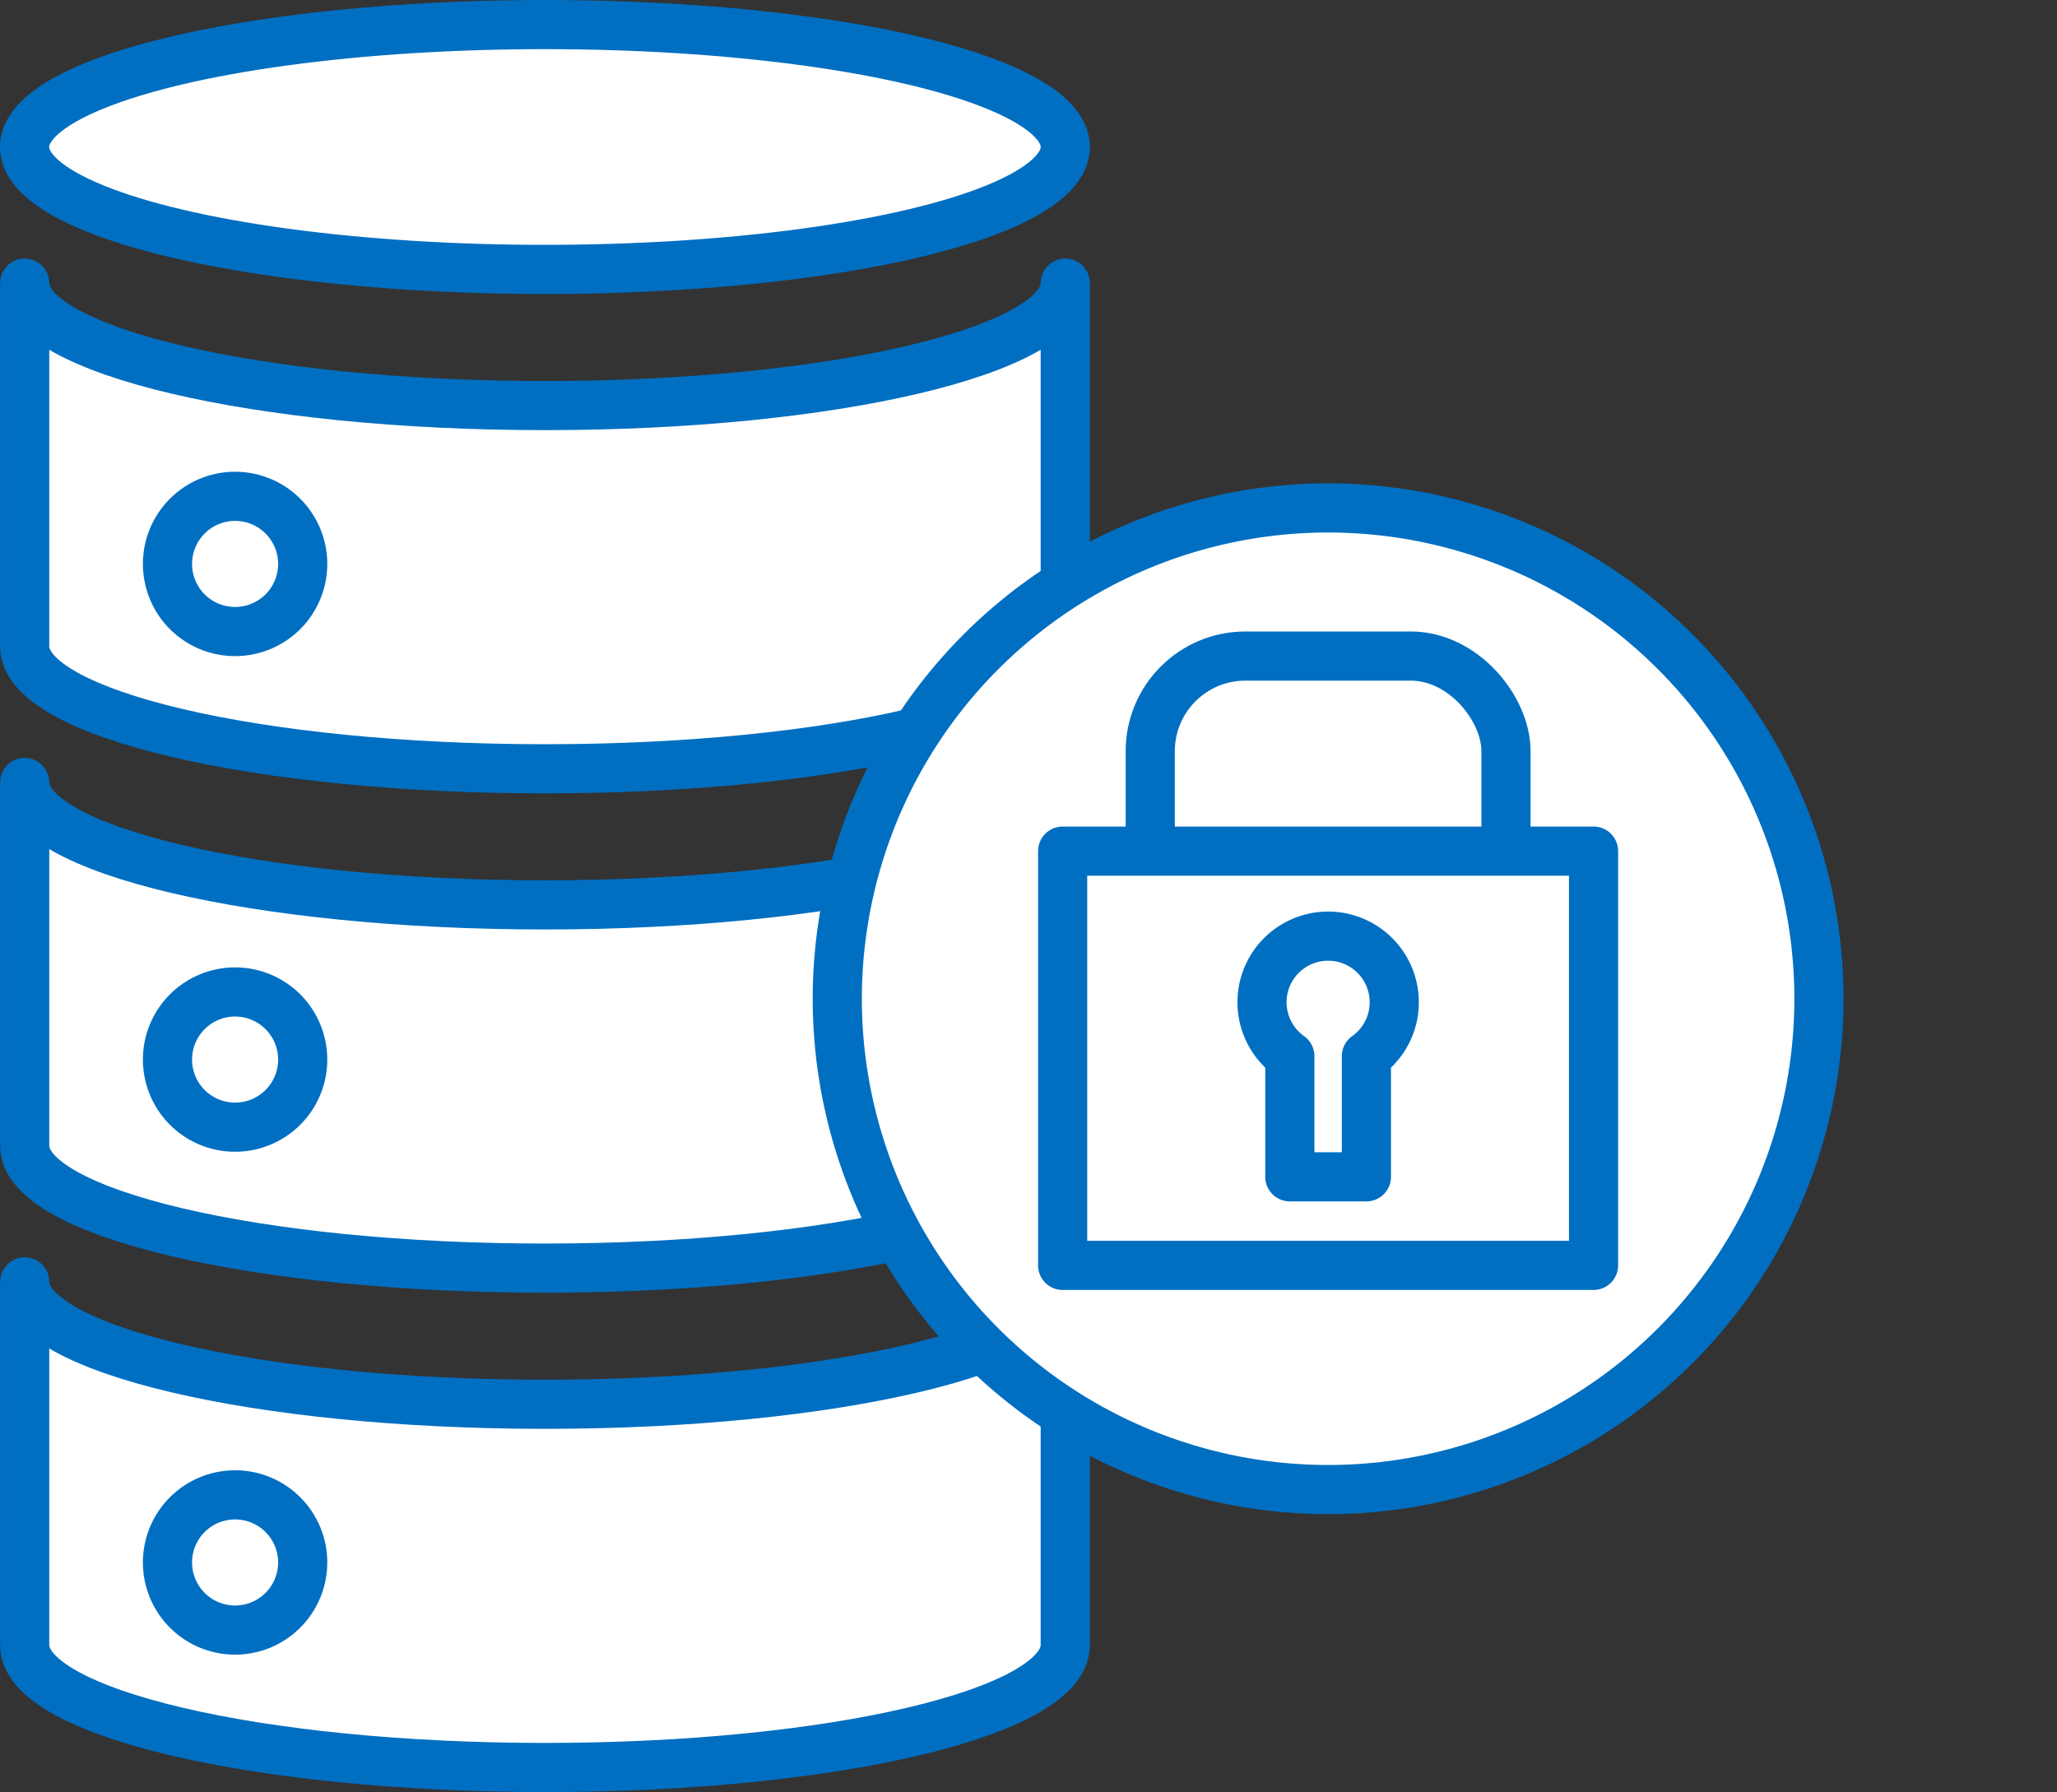 <svg xmlns="http://www.w3.org/2000/svg" width="83.035" height="72.344"><rect width="100%" height="100%" fill="#333333" stroke="none"/><g data-name="グループ 46"><g data-name="グループ 45" transform="translate(.992 .992)"><ellipse data-name="楕円形 10" cx="21.005" cy="4.942" rx="21.005" ry="4.942" fill="#fff" stroke="#006fc2" stroke-linecap="round" stroke-linejoin="round" stroke-width="1.984"/><g data-name="グループ 42"><path data-name="パス 38" d="M21.004 15.38c-11.6 0-21-2.213-21-4.942v14.663c0 2.73 9.4 4.942 21 4.942s21.005-2.212 21.005-4.942V10.438c.001 2.729-9.404 4.942-21.005 4.942z" fill="#fff" stroke="#006fc2" stroke-linecap="round" stroke-linejoin="round" stroke-width="1.984"/></g><g data-name="グループ 43"><path data-name="パス 39" d="M21.004 35.537c-11.6 0-21-2.212-21-4.942v14.663c0 2.73 9.4 4.942 21 4.942s21.005-2.212 21.005-4.942V30.595c.001 2.73-9.404 4.942-21.005 4.942z" fill="#fff" stroke="#006fc2" stroke-linecap="round" stroke-linejoin="round" stroke-width="1.984"/></g><g data-name="グループ 44"><path data-name="パス 40" d="M21.004 55.696c-11.6 0-21-2.212-21-4.942v14.663c0 2.73 9.4 4.942 21 4.942s21.005-2.212 21.005-4.942V50.754c.001 2.73-9.404 4.942-21.005 4.942z" fill="#fff" stroke="#006fc2" stroke-linecap="round" stroke-linejoin="round" stroke-width="1.984"/></g></g><path data-name="パス 41" d="M12.219 22.765a2.729 2.729 0 11-2.729-2.729 2.729 2.729 0 012.729 2.729z" fill="#fff" stroke="#006fc2" stroke-linejoin="round" stroke-width="1.984"/><path data-name="パス 42" d="M12.219 42.773a2.729 2.729 0 11-2.729-2.729 2.729 2.729 0 012.729 2.729z" fill="#fff" stroke="#006fc2" stroke-linejoin="round" stroke-width="1.984"/><path data-name="パス 43" d="M12.219 63.074a2.729 2.729 0 11-2.729-2.729 2.729 2.729 0 012.729 2.729z" fill="#fff" stroke="#006fc2" stroke-linejoin="round" stroke-width="1.984"/></g><g data-name="グループ 59" transform="translate(25.592 12.298)" stroke="#006fc2" stroke-linecap="round" stroke-linejoin="round" stroke-width="1.984"><circle data-name="楕円形 14" cx="19.813" cy="19.813" r="19.813" transform="rotate(-45 33.823 14.01)" fill="#fff"/><rect data-name="長方形 74" width="14.36" height="13.378" rx="3.84" transform="translate(20.84 14.186)" fill="none"/><path data-name="長方形 75" fill="#fff" d="M17.304 22.06h21.431v16.724H17.304z"/><path data-name="パス 50" d="M30.69 28.167a2.669 2.669 0 10-4.215 2.17v4.871h3.091v-4.871a2.663 2.663 0 001.124-2.17z" fill="#fff"/></g></svg>